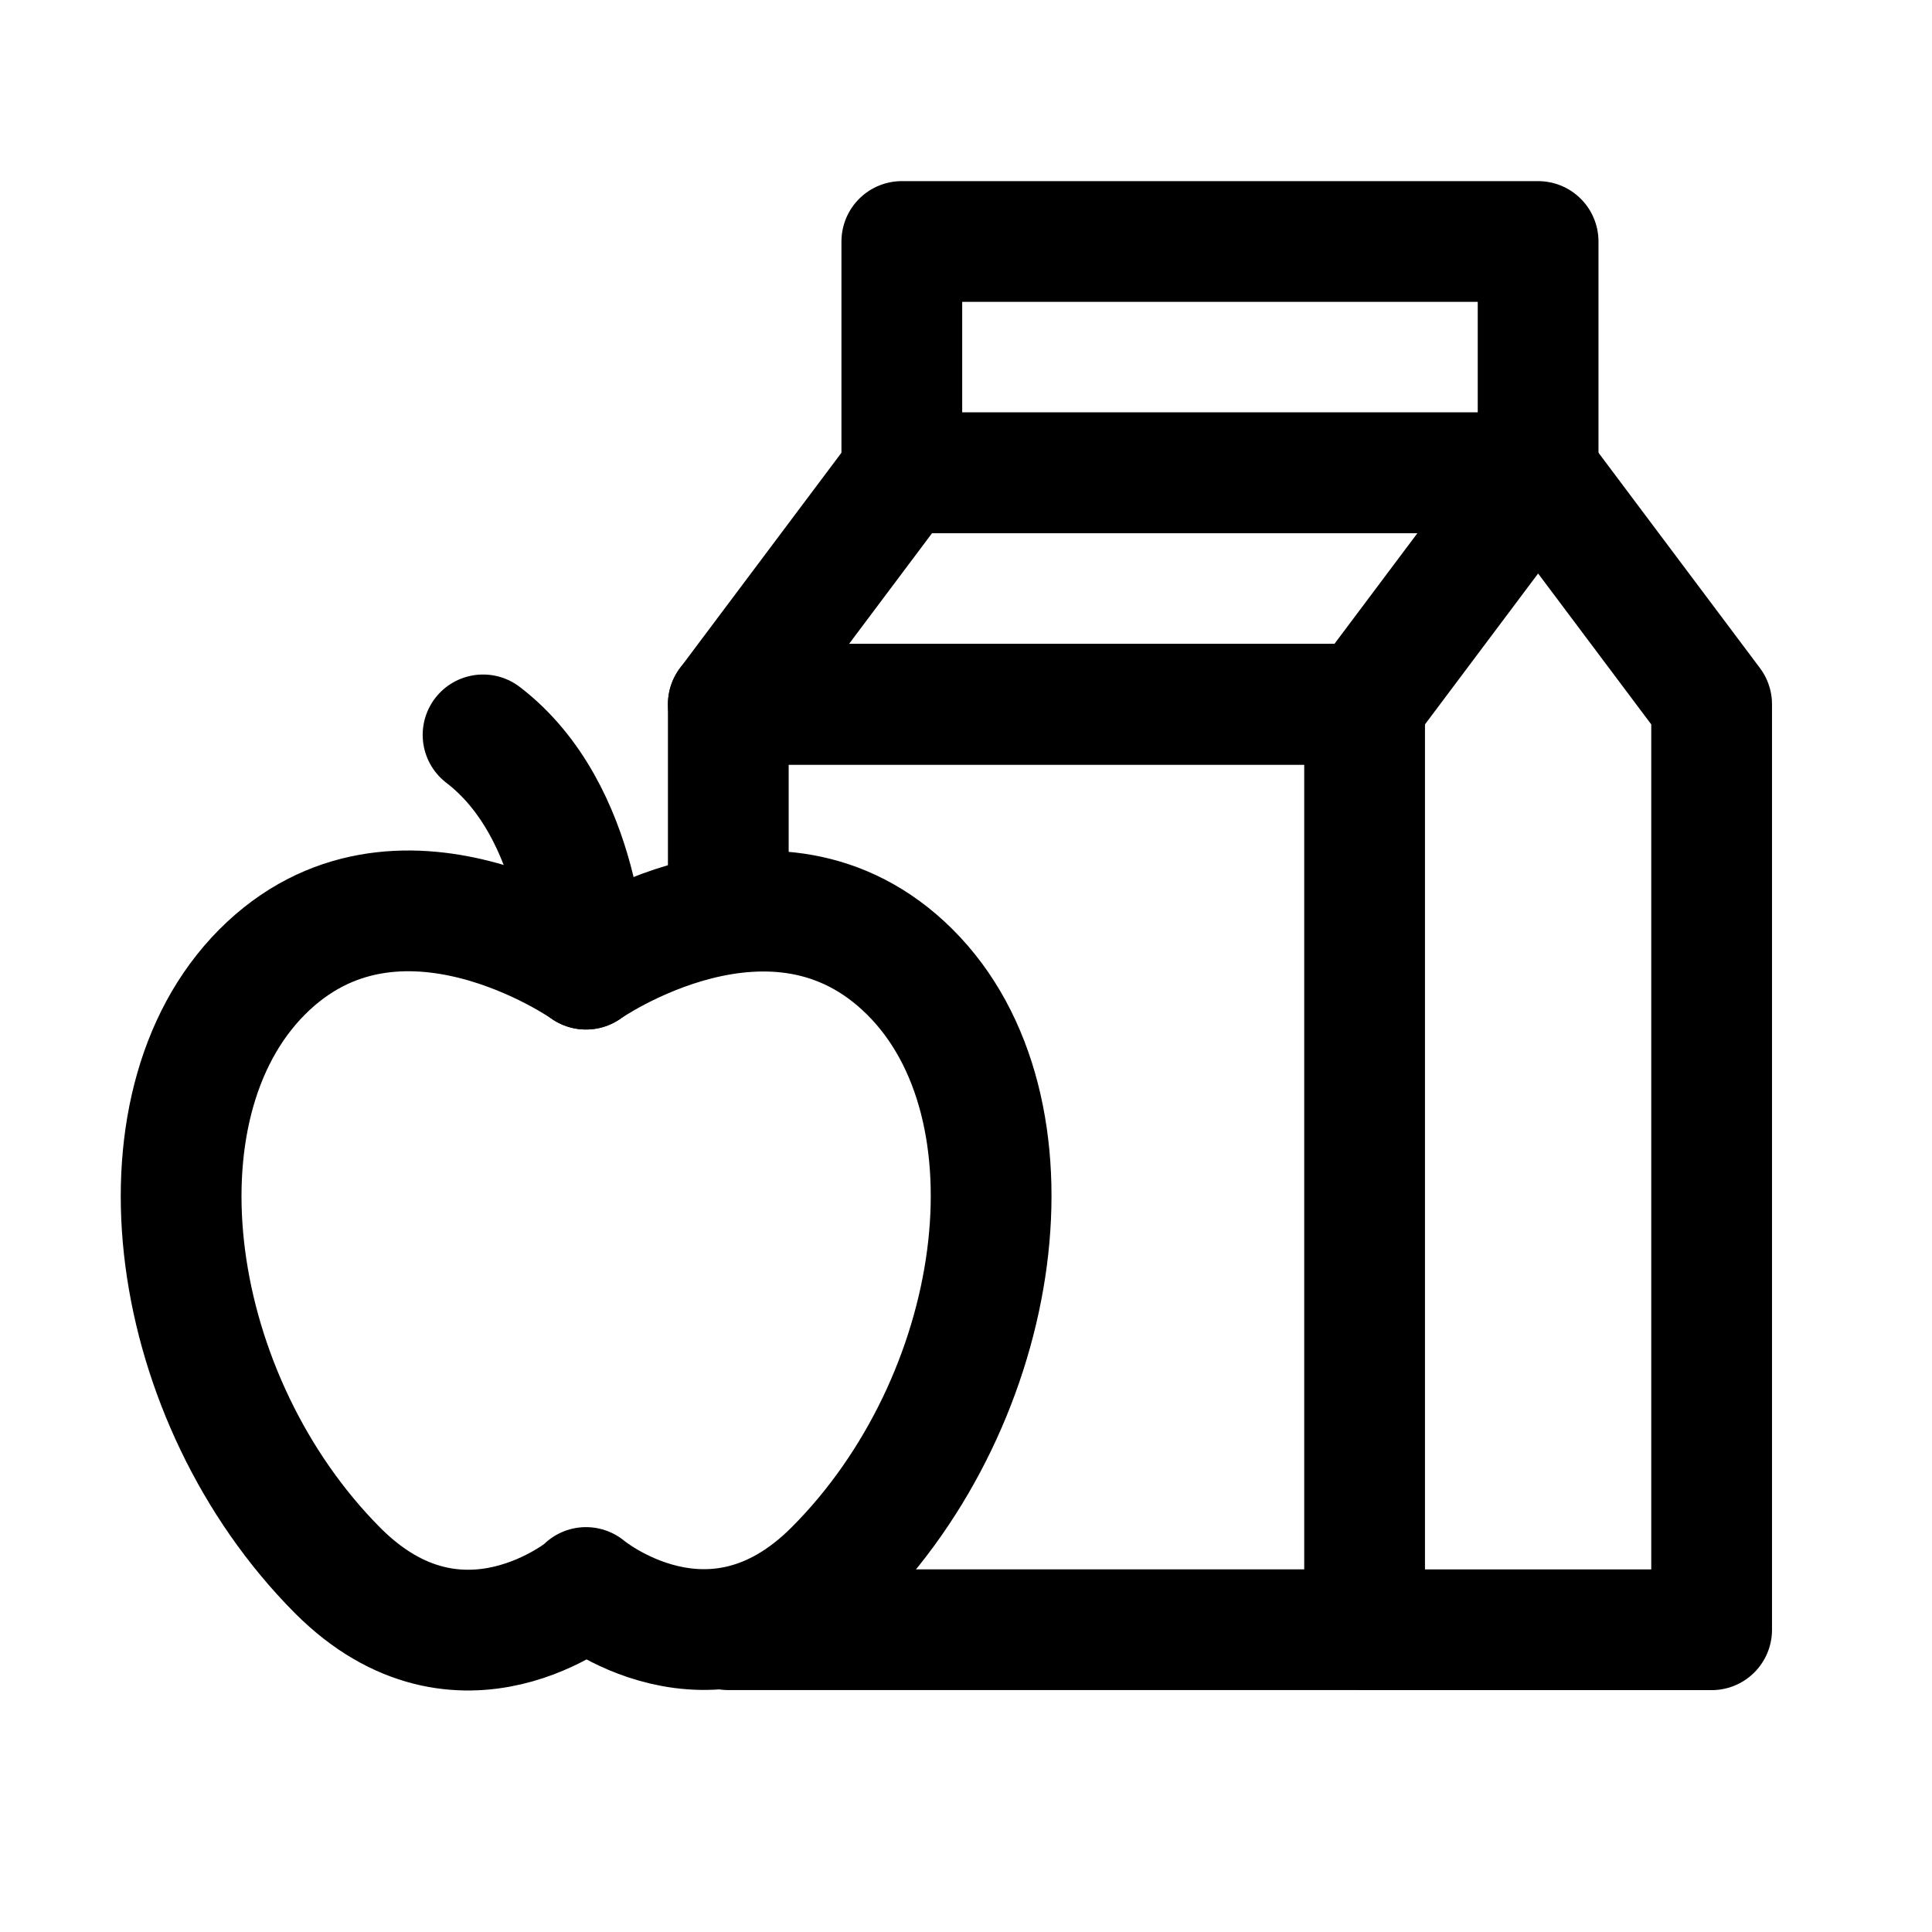<svg width="32" height="32" viewBox="0 0 32 32" fill="none" xmlns="http://www.w3.org/2000/svg">
<path d="M12.063 26.993H22.602V11.665H12.063V15" stroke="black" stroke-width="2" stroke-linecap="round" stroke-linejoin="round"/>
<path d="M25.476 7.832H14.937L12.063 11.665H22.602L25.476 7.832Z" stroke="black" stroke-width="2" stroke-linecap="round" stroke-linejoin="round"/>
<path d="M25.476 4H14.937V7.832H25.476V4Z" stroke="black" stroke-width="2" stroke-linecap="round" stroke-linejoin="round"/>
<path d="M25.476 7.832L28.35 11.665V26.994H22.602" stroke="black" stroke-width="2" stroke-linecap="round" stroke-linejoin="round"/>
<path d="M9.706 26.304C9.706 26.304 7.627 28.047 5.596 26.016C2.77 23.18 2.099 18.352 4.341 16.1C6.583 13.849 9.706 16.052 9.706 16.052C9.706 16.052 12.82 13.858 15.071 16.1C17.323 18.342 16.642 23.18 13.816 26.007C11.785 28.038 9.706 26.294 9.706 26.294V26.304Z" stroke="black" stroke-width="2" stroke-linecap="round" stroke-linejoin="round"/>
<path d="M9.706 16.052C9.706 16.052 9.668 13.447 8.001 12.172" stroke="black" stroke-width="2" stroke-linecap="round" stroke-linejoin="round"/>
</svg>

